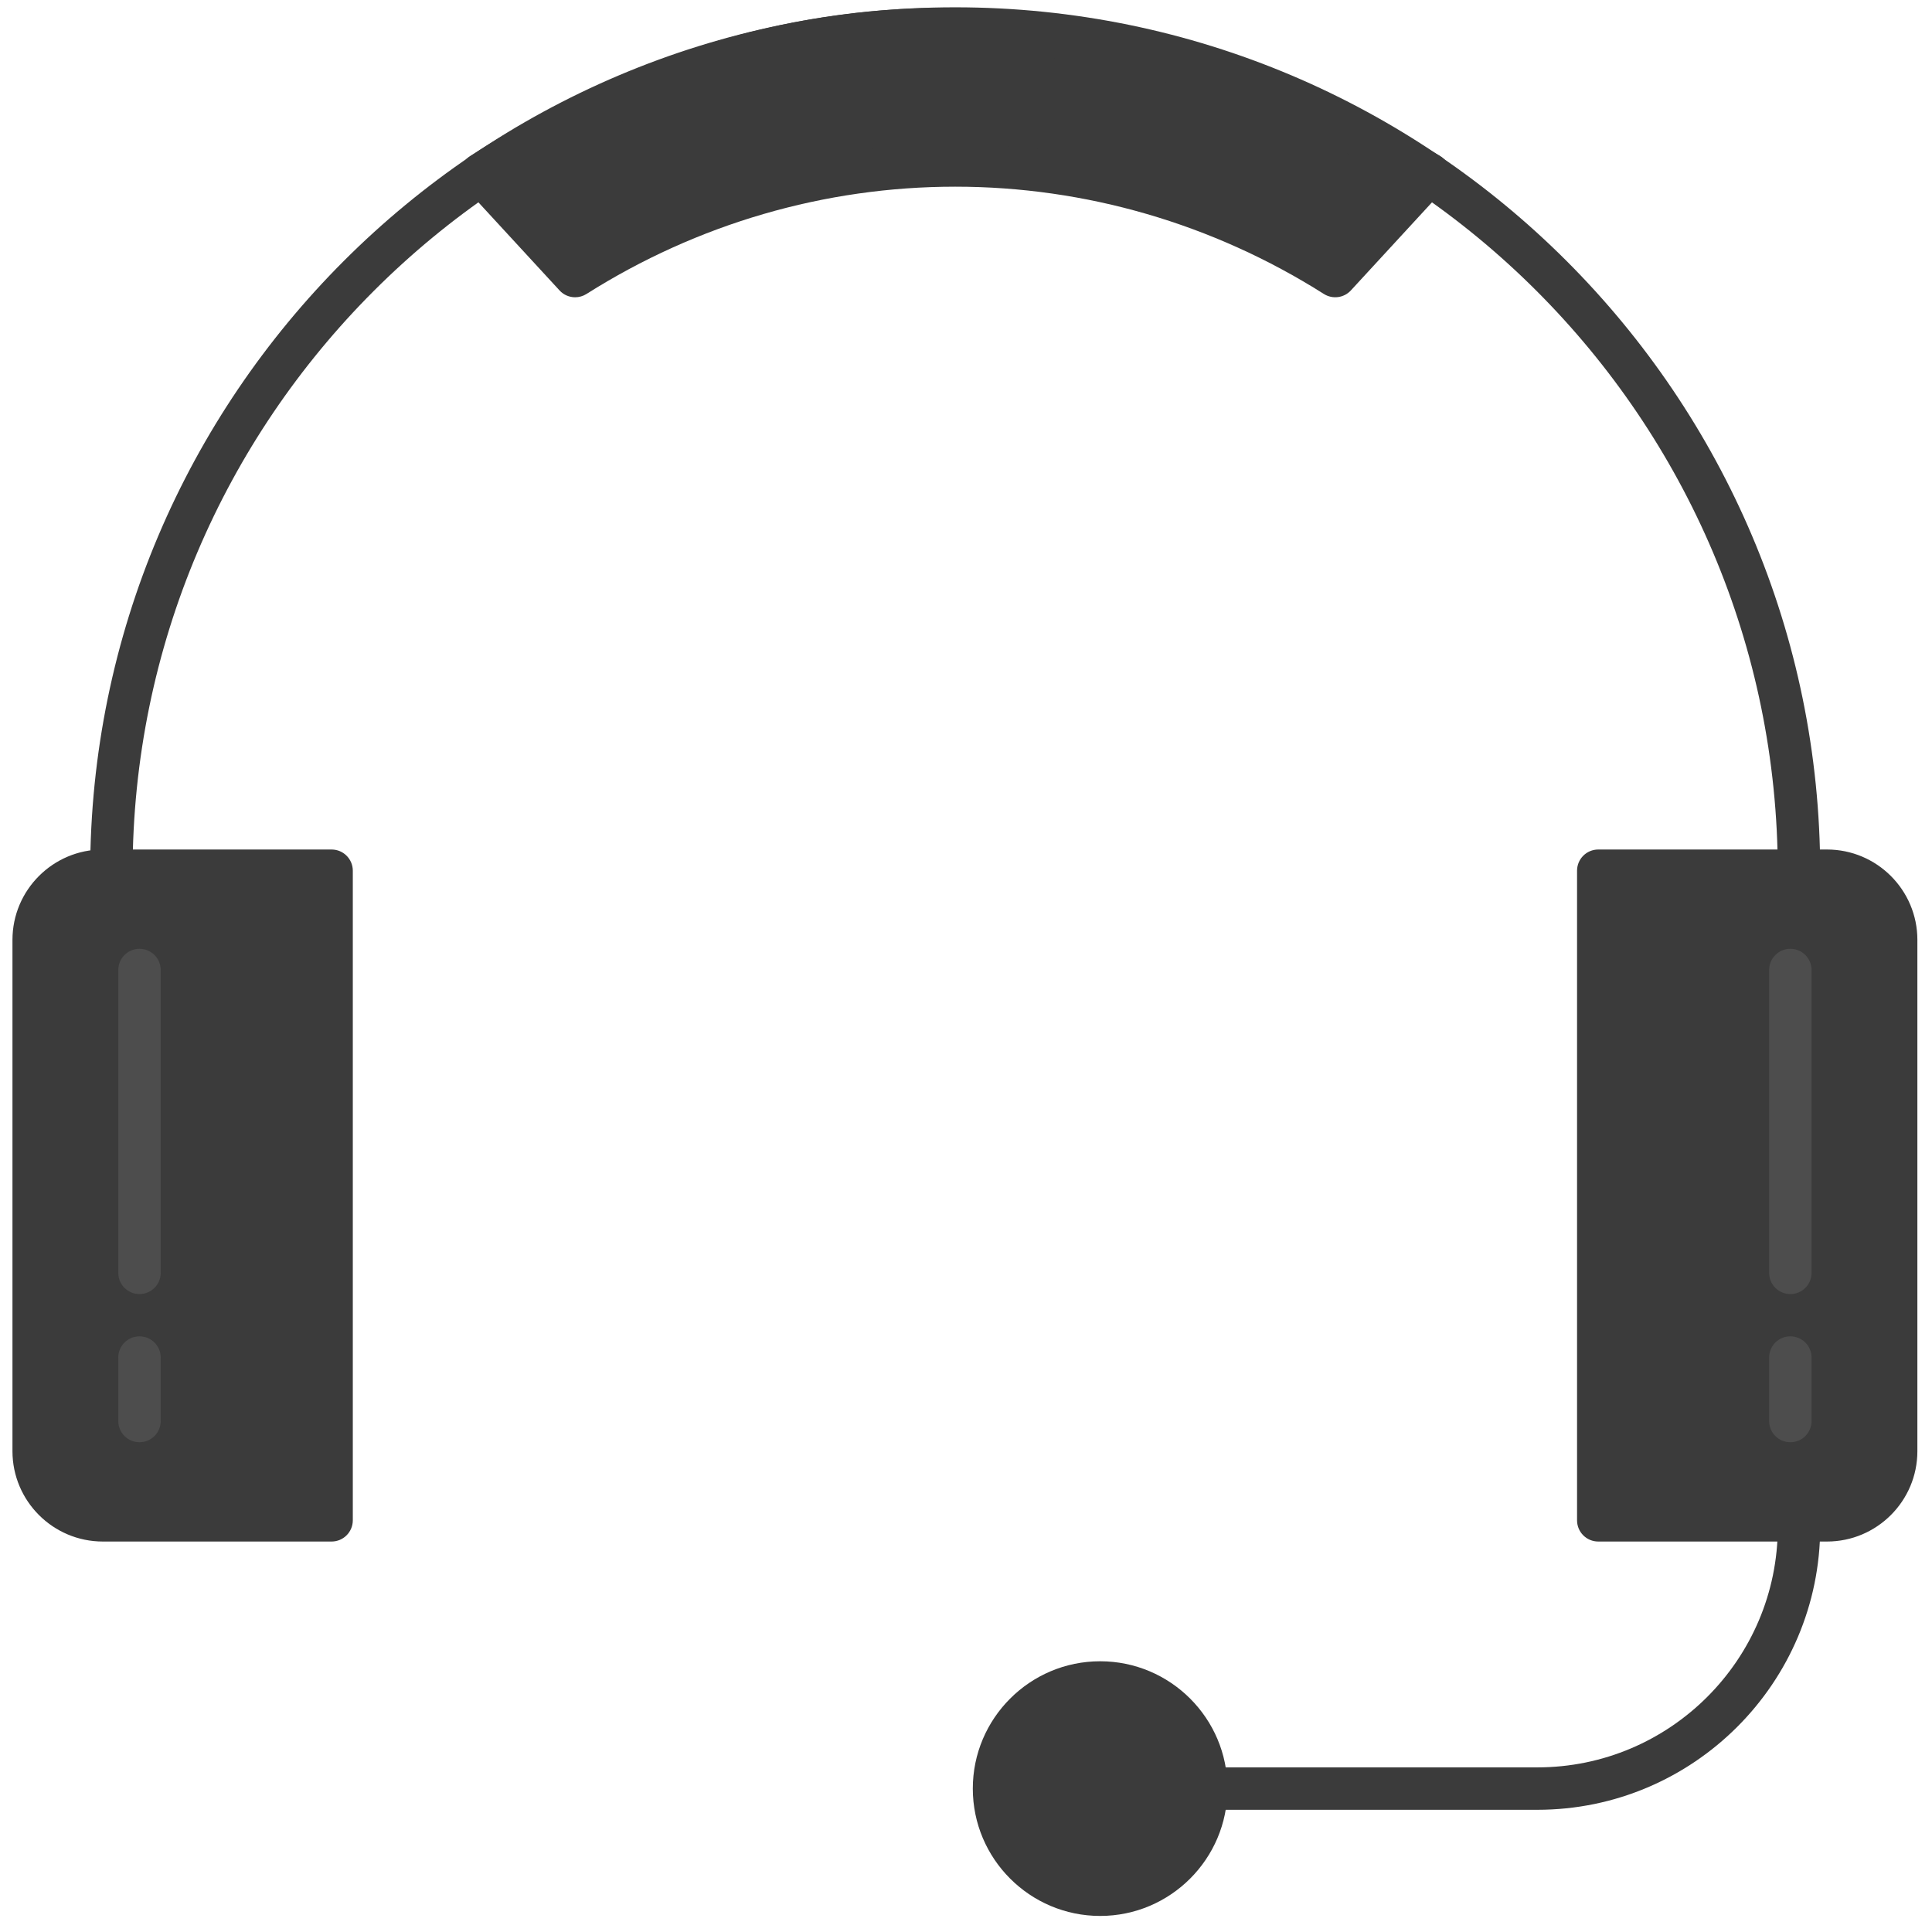 <svg xmlns="http://www.w3.org/2000/svg" xmlns:xlink="http://www.w3.org/1999/xlink" width="256" height="256" viewBox="0 0 256 256" xml:space="preserve"><defs></defs><g style="stroke: none; stroke-width: 0; stroke-dasharray: none; stroke-linecap: butt; stroke-linejoin: miter; stroke-miterlimit: 10; fill: none; fill-rule: nonzero; opacity: 1;" transform="translate(1.407 1.407) scale(2.81 2.81)">	<path d="M 15.135 71.19 H 4.348 c -1.793 0 -3.261 -1.467 -3.261 -3.261 V 43.818 c 0 -1.793 1.467 -3.261 3.261 -3.261 h 10.788 V 71.19 z" style="stroke: none; stroke-width: 1; stroke-dasharray: none; stroke-linecap: butt; stroke-linejoin: miter; stroke-miterlimit: 10; fill: rgb(59,59,59); fill-rule: nonzero; opacity: 1;" transform=" matrix(1 0 0 1 0 0) " stroke-linecap="round"></path>	<path d="M 15.135 72.19 H 4.348 c -2.35 0 -4.261 -1.911 -4.261 -4.261 V 43.818 c 0 -2.349 1.911 -4.26 4.261 -4.26 h 10.788 c 0.552 0 1 0.448 1 1 V 71.19 C 16.135 71.743 15.688 72.19 15.135 72.19 z M 4.348 41.558 c -1.247 0 -2.261 1.014 -2.261 2.26 V 67.93 c 0 1.246 1.014 2.261 2.261 2.261 h 9.788 V 41.558 H 4.348 z" style="stroke: none; stroke-width: 1; stroke-dasharray: none; stroke-linecap: butt; stroke-linejoin: miter; stroke-miterlimit: 10; fill: rgb(59,59,59); fill-rule: nonzero; opacity: 1;" transform=" matrix(1 0 0 1 0 0) " stroke-linecap="round"></path>	<path d="M 85.331 40.634 h -2 c 0 -21.389 -17.401 -38.79 -38.79 -38.79 c -21.389 0 -38.79 17.401 -38.79 38.79 h -2 c 0 -22.491 18.298 -40.79 40.79 -40.79 C 67.033 -0.155 85.331 18.143 85.331 40.634 z" style="stroke: none; stroke-width: 1; stroke-dasharray: none; stroke-linecap: butt; stroke-linejoin: miter; stroke-miterlimit: 10; fill: rgb(59,59,59); fill-rule: nonzero; opacity: 1;" transform=" matrix(1 0 0 1 0 0) " stroke-linecap="round"></path>	<path d="M 74.865 71.19 h 10.788 c 1.793 0 3.261 -1.467 3.261 -3.261 V 43.818 c 0 -1.793 -1.467 -3.261 -3.261 -3.261 H 74.865 V 71.19 z" style="stroke: none; stroke-width: 1; stroke-dasharray: none; stroke-linecap: butt; stroke-linejoin: miter; stroke-miterlimit: 10; fill: rgb(59,59,59); fill-rule: nonzero; opacity: 1;" transform=" matrix(1 0 0 1 0 0) " stroke-linecap="round"></path>	<path d="M 85.652 72.19 H 74.865 c -0.553 0 -1 -0.447 -1 -1 V 40.558 c 0 -0.552 0.447 -1 1 -1 h 10.787 c 2.35 0 4.261 1.911 4.261 4.26 V 67.93 C 89.913 70.279 88.002 72.19 85.652 72.19 z M 75.865 70.19 h 9.787 c 1.246 0 2.261 -1.015 2.261 -2.261 V 43.818 c 0 -1.246 -1.015 -2.26 -2.261 -2.26 h -9.787 V 70.19 z" style="stroke: none; stroke-width: 1; stroke-dasharray: none; stroke-linecap: butt; stroke-linejoin: miter; stroke-miterlimit: 10; fill: rgb(59,59,59); fill-rule: nonzero; opacity: 1;" transform=" matrix(1 0 0 1 0 0) " stroke-linecap="round"></path>	<path d="M 66.891 7.71 l -4.427 4.806 c -5.191 -3.285 -11.325 -5.215 -17.922 -5.215 S 31.81 9.232 26.619 12.517 L 22.192 7.71 C 36.462 -1.438 51.361 -1.438 66.891 7.71 z" style="stroke: none; stroke-width: 1; stroke-dasharray: none; stroke-linecap: butt; stroke-linejoin: miter; stroke-miterlimit: 10; fill: rgb(59,59,59); fill-rule: nonzero; opacity: 1;" transform=" matrix(1 0 0 1 0 0) " stroke-linecap="round"></path>	<path d="M 26.62 13.517 c -0.272 0 -0.541 -0.11 -0.736 -0.323 l -4.427 -4.807 c -0.2 -0.217 -0.294 -0.512 -0.256 -0.805 c 0.038 -0.293 0.203 -0.554 0.452 -0.714 c 14.546 -9.326 29.938 -9.333 45.746 -0.02 c 0.26 0.154 0.438 0.417 0.481 0.715 s -0.049 0.602 -0.254 0.824 l -4.427 4.807 c -0.328 0.356 -0.862 0.425 -1.271 0.168 c -5.23 -3.311 -11.243 -5.06 -17.387 -5.06 c -6.145 0 -12.157 1.75 -17.387 5.06 C 26.99 13.466 26.804 13.517 26.62 13.517 z M 44.542 6.302 c 6.247 0 12.363 1.703 17.746 4.931 l 3.021 -3.28 C 50.947 -0.116 36.976 -0.128 23.745 7.92 l 3.052 3.313 C 32.178 8.004 38.294 6.302 44.542 6.302 z" style="stroke: none; stroke-width: 1; stroke-dasharray: none; stroke-linecap: butt; stroke-linejoin: miter; stroke-miterlimit: 10; fill: rgb(59,59,59); fill-rule: nonzero; opacity: 1;" transform=" matrix(1 0 0 1 0 0) " stroke-linecap="round"></path>	<path d="M 6.077 60.521 c -0.552 0 -1 -0.447 -1 -1 V 45.24 c 0 -0.552 0.448 -1 1 -1 s 1 0.448 1 1 v 14.282 C 7.077 60.074 6.629 60.521 6.077 60.521 z" style="stroke: none; stroke-width: 1; stroke-dasharray: none; stroke-linecap: butt; stroke-linejoin: miter; stroke-miterlimit: 10; fill: rgb(77,77,77); fill-rule: nonzero; opacity: 1;" transform=" matrix(1 0 0 1 0 0) " stroke-linecap="round"></path>	<path d="M 6.077 67.508 c -0.552 0 -1 -0.447 -1 -1 v -2.994 c 0 -0.553 0.448 -1 1 -1 s 1 0.447 1 1 v 2.994 C 7.077 67.061 6.629 67.508 6.077 67.508 z" style="stroke: none; stroke-width: 1; stroke-dasharray: none; stroke-linecap: butt; stroke-linejoin: miter; stroke-miterlimit: 10; fill: rgb(77,77,77); fill-rule: nonzero; opacity: 1;" transform=" matrix(1 0 0 1 0 0) " stroke-linecap="round"></path>	<path d="M 83.923 60.521 c -0.553 0 -1 -0.447 -1 -1 V 45.24 c 0 -0.552 0.447 -1 1 -1 s 1 0.448 1 1 v 14.282 C 84.923 60.074 84.476 60.521 83.923 60.521 z" style="stroke: none; stroke-width: 1; stroke-dasharray: none; stroke-linecap: butt; stroke-linejoin: miter; stroke-miterlimit: 10; fill: rgb(77,77,77); fill-rule: nonzero; opacity: 1;" transform=" matrix(1 0 0 1 0 0) " stroke-linecap="round"></path>	<path d="M 83.923 67.508 c -0.553 0 -1 -0.447 -1 -1 v -2.994 c 0 -0.553 0.447 -1 1 -1 s 1 0.447 1 1 v 2.994 C 84.923 67.061 84.476 67.508 83.923 67.508 z" style="stroke: none; stroke-width: 1; stroke-dasharray: none; stroke-linecap: butt; stroke-linejoin: miter; stroke-miterlimit: 10; fill: rgb(77,77,77); fill-rule: nonzero; opacity: 1;" transform=" matrix(1 0 0 1 0 0) " stroke-linecap="round"></path>	<path d="M 71.991 84.84 h -15.61 v -2 h 15.61 c 6.253 0 11.34 -5.087 11.34 -11.34 h 2 C 85.331 78.855 79.347 84.84 71.991 84.84 z" style="stroke: none; stroke-width: 1; stroke-dasharray: none; stroke-linecap: butt; stroke-linejoin: miter; stroke-miterlimit: 10; fill: rgb(59,59,59); fill-rule: nonzero; opacity: 1;" transform=" matrix(1 0 0 1 0 0) " stroke-linecap="round"></path>	<circle cx="51.375" cy="83.845" r="5.005" style="stroke: none; stroke-width: 1; stroke-dasharray: none; stroke-linecap: butt; stroke-linejoin: miter; stroke-miterlimit: 10; fill: rgb(59,59,59); fill-rule: nonzero; opacity: 1;" transform="  matrix(1 0 0 1 0 0) "></circle>	<path d="M 51.377 89.845 c -3.312 0 -6.005 -2.693 -6.005 -6.005 c 0 -3.311 2.693 -6.004 6.005 -6.004 c 3.311 0 6.004 2.693 6.004 6.004 C 57.381 87.151 54.688 89.845 51.377 89.845 z M 51.377 79.836 c -2.208 0 -4.005 1.796 -4.005 4.004 s 1.797 4.005 4.005 4.005 s 4.004 -1.797 4.004 -4.005 S 53.585 79.836 51.377 79.836 z" style="stroke: none; stroke-width: 1; stroke-dasharray: none; stroke-linecap: butt; stroke-linejoin: miter; stroke-miterlimit: 10; fill: rgb(59,59,59); fill-rule: nonzero; opacity: 1;" transform=" matrix(1 0 0 1 0 0) " stroke-linecap="round"></path></g></svg>